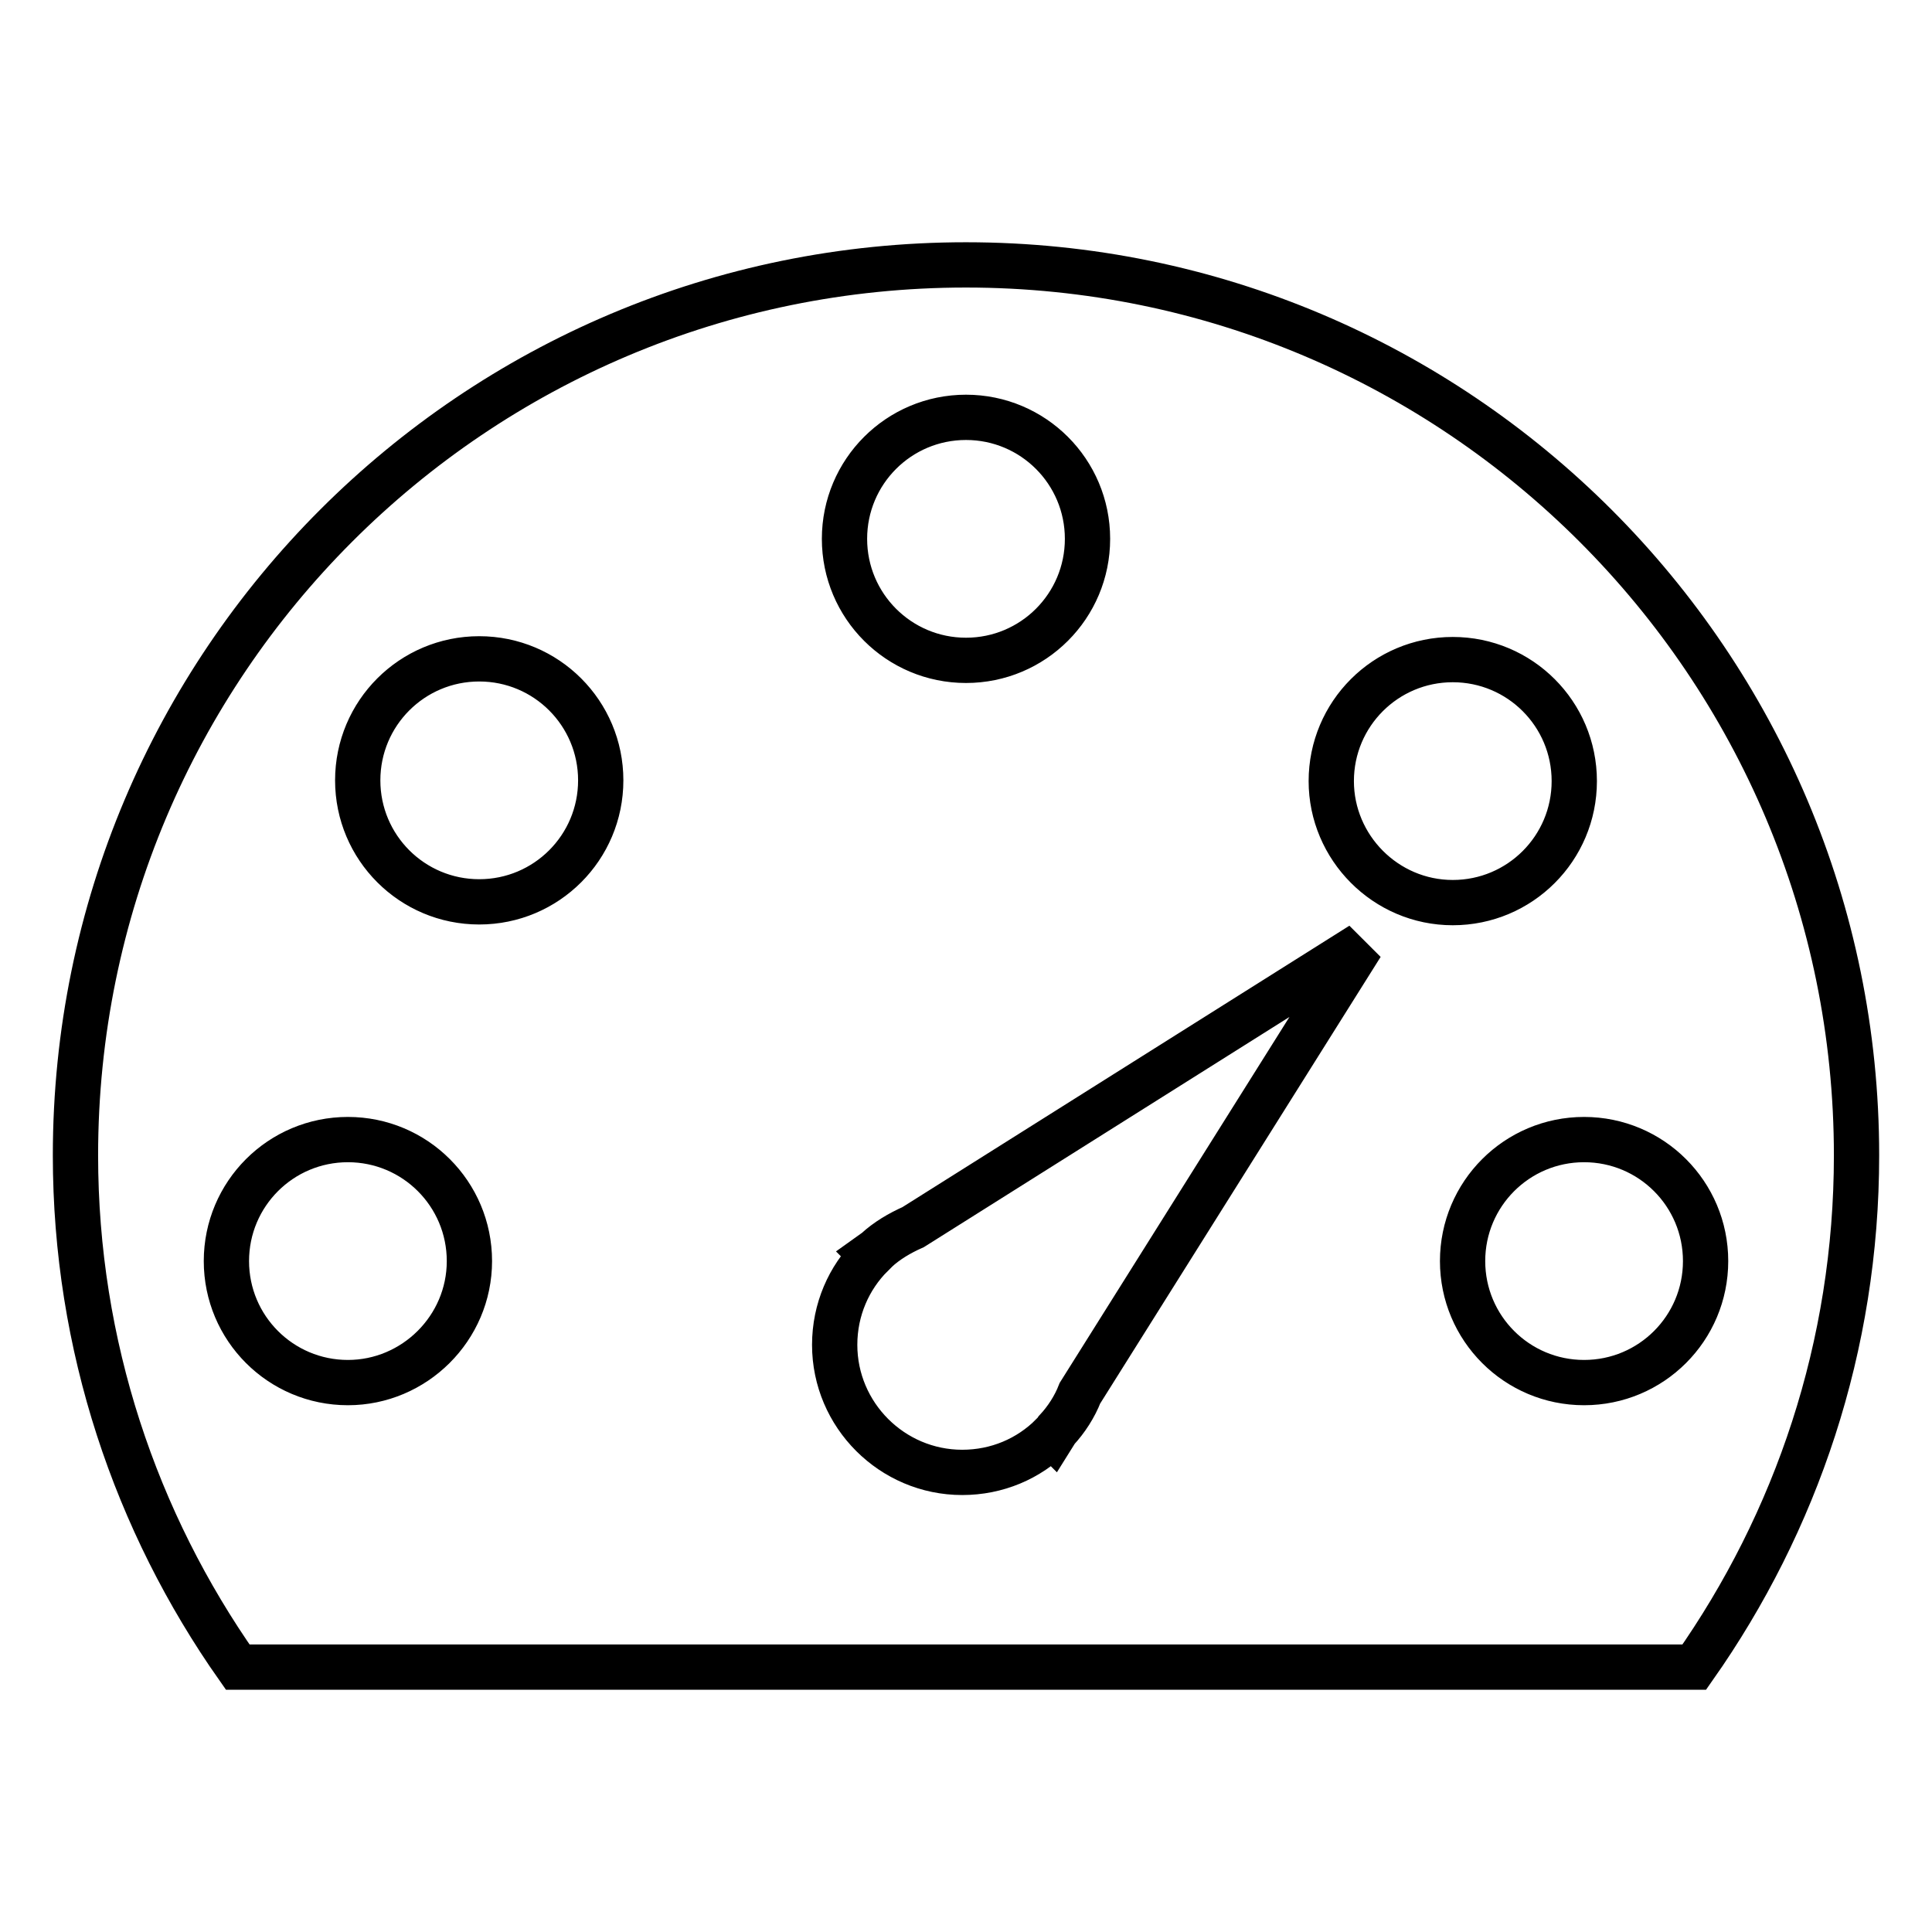 <?xml version="1.0" encoding="utf-8"?>
<!-- Svg Vector Icons : http://www.onlinewebfonts.com/icon -->
<!DOCTYPE svg PUBLIC "-//W3C//DTD SVG 1.1//EN" "http://www.w3.org/Graphics/SVG/1.1/DTD/svg11.dtd">
<svg version="1.1" xmlns="http://www.w3.org/2000/svg" xmlns:xlink="http://www.w3.org/1999/xlink" x="0px" y="0px" viewBox="0 0 256 256" enable-background="new 0 0 256 256" xml:space="preserve">
<g> <path stroke-width="6" fill-opacity="0" stroke="#000000"  d="M128,35.1c-65.2,0-118,52.8-118,118c0,25.2,8,48.6,21.5,67.8h193c13.5-19.2,21.5-42.5,21.5-67.8 C246,88,193.2,35.1,128,35.1z M128,55.3c8.9,0,16.1,7.2,16.1,16.1c0,8.9-7.2,16.1-16.1,16.1c-8.9,0-16.1-7.2-16.1-16.1 C111.9,62.5,119.1,55.3,128,55.3z M46.1,183.2c-8.9,0-16.1-7.2-16.1-16.1s7.2-16.1,16.1-16.1s16.1,7.2,16.1,16.1 S54.9,183.2,46.1,183.2z M63.5,119.5c-8.9,0-16.1-7.2-16.1-16.1c0-8.9,7.2-16.1,16.1-16.1c8.9,0,16.1,7.2,16.1,16.1 S72.4,119.5,63.5,119.5z M143.1,184.6c-0.7,1.8-1.8,3.5-3.1,4.9l-0.5,0.8l-0.1-0.1c-3.1,3.1-7.3,4.9-11.9,4.9 c-9.3,0-16.9-7.6-16.9-16.9c0-4.7,1.9-8.9,4.9-11.9l-0.1-0.1l0.7-0.5c1.4-1.3,3.1-2.3,4.9-3.1l59.4-37.4L143.1,184.6z M176.4,103.5 c0-8.9,7.2-16.1,16.1-16.1c8.9,0,16.1,7.2,16.1,16.1s-7.2,16.1-16.1,16.1S176.4,112.3,176.4,103.5z M209.9,183.2 c-8.9,0-16.1-7.2-16.1-16.1s7.2-16.1,16.1-16.1c8.9,0,16.1,7.2,16.1,16.1C226,176,218.8,183.2,209.9,183.2z"/></g>
</svg>
